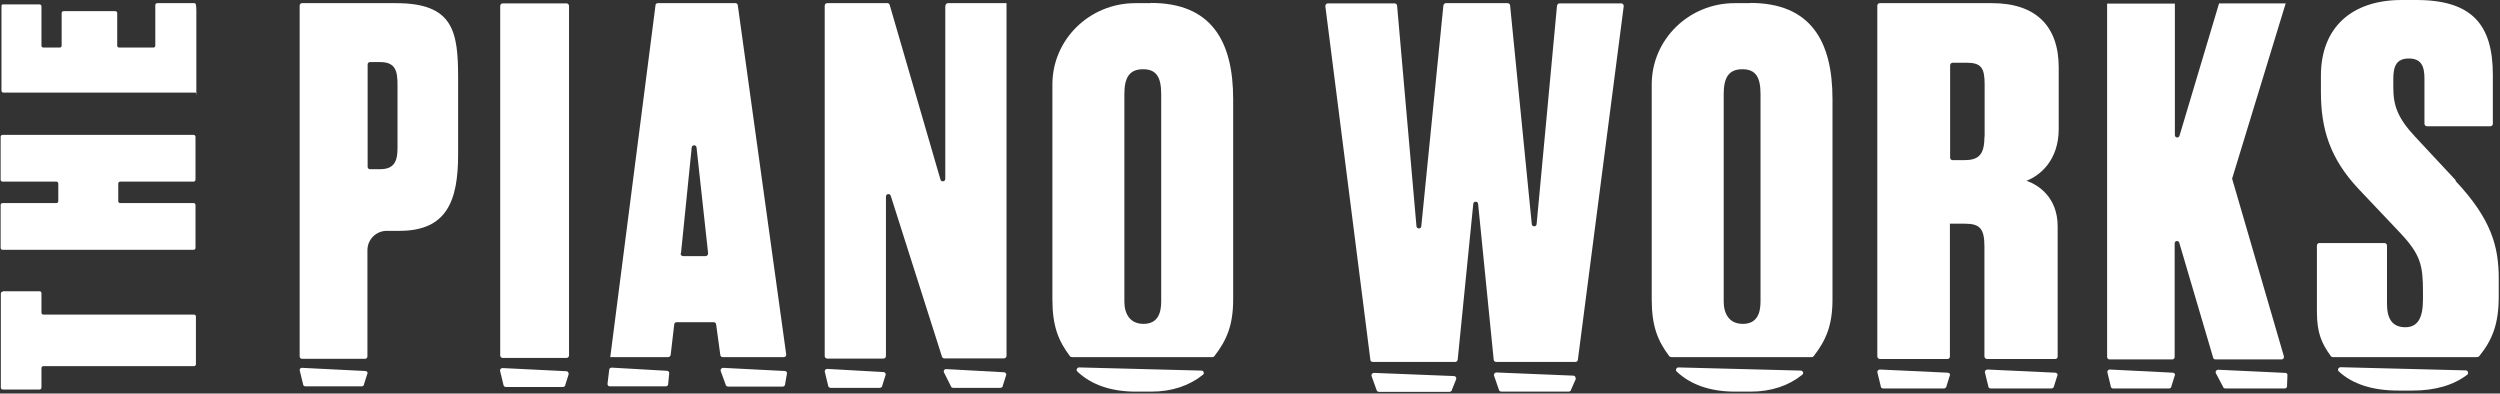 <?xml version="1.0" encoding="utf-8"?>
<svg xmlns="http://www.w3.org/2000/svg" fill="none" height="187" viewBox="0 0 1188 187" width="1188">
<rect x="0" y="0" width="1188" height="187" fill="#333333" stroke="none"/>
<path d="M1.3 138.4H18.8C19.3 138.4 19.7 138.8 19.7 139.3V148.6C19.7 149.1 20.1 149.5 20.6 149.5H92.2C92.7 149.5 93.1 149.9 93.1 150.4V173.1C93.1 173.6 92.7 174 92.2 174H20.6C20.1 174 19.7 174.4 19.7 174.9V184.2C19.7 184.7 19.3 185.1 18.8 185.1H1.3C0.8 185.1 0.4 184.7 0.4 184.2V139.5C0.4 139 0.8 138.6 1.3 138.6V138.4Z" fill="white"/>
<path d="M92.9 97.4V117.8C92.9 118.3 92.5 118.7 92 118.7H1.2C0.7 118.7 0.3 118.3 0.3 117.8V97.4C0.3 96.9 0.7 96.5 1.2 96.5H26.8C27.3 96.5 27.7 96.1 27.7 95.6V87.2C27.7 86.7 27.3 86.3 26.8 86.3H1.2C0.7 86.3 0.3 85.9 0.3 85.4V65C0.3 64.5 0.7 64.1 1.2 64.1H92C92.5 64.1 92.9 64.5 92.9 65V85.4C92.9 85.9 92.5 86.3 92 86.3H57.1C56.6 86.3 56.2 86.7 56.2 87.2V95.6C56.2 96.1 56.6 96.5 57.1 96.5H92C92.5 96.5 92.9 96.9 92.9 97.4Z" fill="white"/>
<path d="M1.3 2.1H18.8C19.3 2.1 19.7 2.5 19.7 3V21.7C19.7 22.2 20.1 22.6 20.6 22.6H28.4C28.9 22.6 29.3 22.2 29.3 21.7V6.2C29.3 5.7 29.7 5.3 30.2 5.3H54.8C55.3 5.3 55.7 5.7 55.7 6.2V21.7C55.7 22.2 56.1 22.6 56.6 22.6H72.9C73.4 22.6 73.8 22.2 73.8 21.7V2.4C73.8 1.9 74.2 1.5 74.7 1.5H92.4C92.9 1.5 93.3 1.9 93.3 4.8V45.6C93.3 43.7 92.9 44 92.4 44H1.6C1.1 44 0.7 43.6 0.7 43.1V2.9C0.7 2.4 1.1 2 1.6 2L1.3 2.1Z" fill="white"/>
<path d="M188.2 1.5H143.5C142.9 1.5 142.4 2 142.4 2.6V169.4C142.4 170 142.9 170.5 143.5 170.5H173.5C174.1 170.5 174.6 170 174.6 169.4V118.9C174.6 113.8 178.7 109.7 183.8 109.7H189.8C212.4 109.7 217.7 95.4 217.7 73.3V37.2C217.7 15.1 215.6 1.5 188.2 1.5ZM188.9 70.2C188.9 75.8 187.9 80.4 180.7 80.4H175.8C175.2 80.4 174.7 79.9 174.7 79.3V30.6C174.7 30 175.2 29.5 175.8 29.5H180.7C188 29.5 188.9 33.9 188.9 40.2V70.3V70.2Z" fill="white"/>
<path d="M174.6 177.5L173 182.5C173 183.1 172.5 183.6 171.9 183.6H145.1C144.5 183.6 144 183.1 144 182.5L142.4 175.9C142.4 175.2 142.9 174.7 143.6 174.8L173.6 176.3C174.2 176.3 174.7 176.8 174.7 177.4L174.6 177.5Z" fill="white"/>
<path d="M237.7 2.8V168.9C237.7 169.5 238.2 170.1 238.9 170.1H269.2C269.8 170.1 270.4 169.6 270.4 168.9V2.8C270.4 2.2 269.9 1.6 269.2 1.6H238.9C238.3 1.6 237.7 2.1 237.7 2.8Z" fill="white"/>
<path d="M270.3 177.6L268.7 182.7C268.7 183.3 268.2 183.9 267.5 183.9H240.4C239.8 183.9 239.2 183.4 239.2 182.7L237.6 176.1C237.6 175.4 238.2 174.9 238.8 174.9L269.1 176.4C269.7 176.4 270.2 176.9 270.2 177.6H270.3Z" fill="white"/>
<path d="M449.2 2.7V85C449.2 86.4 447.2 86.6 446.9 85.3L422.8 2.4C422.7 1.9 422.2 1.5 421.7 1.5H393.1C392.5 1.5 391.9 2 391.9 2.7V169.2C391.9 169.8 392.4 170.4 393.1 170.4H419.8C420.4 170.4 421 169.9 421 169.2V93.4C421 92 423 91.8 423.3 93.1L447.6 169.4C447.7 169.9 448.2 170.3 448.7 170.3H477.1C477.7 170.3 478.3 169.8 478.3 169.1V1.5H450.5C449.9 1.5 449.3 2 449.3 2.7H449.2Z" fill="white"/>
<path d="M478.2 178L476.6 183.1C476.6 183.7 476.1 184.3 475.4 184.3H452.9C452.4 184.3 451.9 183.9 451.8 183.4L448.5 176.8C448.3 176 448.9 175.3 449.7 175.4L477.1 176.9C477.7 176.9 478.2 177.4 478.2 178.1V178Z" fill="white"/>
<path d="M420.9 178L419.3 183.1C419.3 183.7 418.8 184.3 418.1 184.3H394.7C394.1 184.3 393.5 183.8 393.5 183.1L391.9 176.5C391.9 175.8 392.5 175.3 393.1 175.3L419.8 176.8C420.4 176.8 420.9 177.3 420.9 178Z" fill="white"/>
<path d="M546.9 1.5H539.5C517.7 1.5 500.1 18.8 500.1 40.1V142.3C500.1 154.9 502.9 161.9 508.4 169.2C508.6 169.5 509 169.7 509.4 169.7H576.2C576.6 169.7 576.9 169.5 577.1 169.2C582.9 161.7 586 154.6 586 142.3V47.1C586 19.6 575.7 1.4 546.9 1.4V1.5ZM551.8 143.3C551.8 148.9 550.1 153.9 543.4 153.9C536.7 153.9 534.3 148.8 534.3 143.3V44.7C534.3 36.7 536.8 32.9 543.2 32.9C549.6 32.9 551.8 36.8 551.8 44.7V143.3Z" fill="white"/>
<path d="M570.9 176.1C572 176.1 572.5 177.5 571.6 178.1C565.3 183.2 557 186.1 547.1 186.1H539.7C527.9 186.1 518.6 182.8 512 176.6C511.2 175.9 511.8 174.6 512.8 174.6L570.8 176.1H570.9Z" fill="white"/>
<path d="M831.7 1.5H824.3C802.5 1.5 784.9 18.8 784.9 40.1V142.3C784.9 154.9 787.7 161.9 793.2 169.2C793.4 169.5 793.8 169.7 794.2 169.7H861C861.4 169.7 861.7 169.5 861.9 169.2C867.7 161.7 870.8 154.6 870.8 142.3V47.1C870.8 19.6 860.5 1.4 831.7 1.4V1.5ZM836.6 143.3C836.6 148.9 834.9 153.9 828.2 153.9C821.5 153.9 819.1 148.8 819.1 143.3V44.7C819.1 36.7 821.6 32.9 828 32.9C834.4 32.9 836.6 36.8 836.6 44.7V143.3Z" fill="white"/>
<path d="M855.7 176.1C856.8 176.1 857.3 177.5 856.4 178.1C850.1 183.2 841.8 186.1 831.9 186.1H824.5C812.7 186.1 803.4 182.8 796.8 176.6C796 175.9 796.6 174.6 797.6 174.6L855.6 176.1H855.7Z" fill="white"/>
<path d="M739.9 2.6L730.2 106.5C730.1 107.9 728 107.9 727.9 106.5L717.6 2.6C717.6 2 717 1.5 716.4 1.5H687.1C686.5 1.5 686 2 685.9 2.6L675.4 107.5C675.3 108.9 673.2 108.9 673.1 107.5L663.9 2.7C663.9 2.1 663.3 1.6 662.7 1.6H631C630.3 1.6 629.8 2.2 629.8 2.9L651.2 171C651.2 171.6 651.8 172 652.4 172H691.5C692.1 172 692.6 171.5 692.7 170.9L700.1 96.9C700.2 95.5 702.3 95.5 702.4 96.9L709.8 170.9C709.8 171.5 710.4 172 711 172H748.6C749.2 172 749.7 171.6 749.8 171L771.6 2.9C771.6 2.2 771.1 1.6 770.4 1.6H741.1C740.5 1.6 740 2.1 739.9 2.7V2.6Z" fill="white"/>
<path d="M748.9 179.9L746.6 185.1C746.6 185.7 746 186.1 745.4 186.1H713.4C712.8 186.1 712.3 185.6 712.2 185L709.9 178.3C709.9 177.6 710.4 177 711.1 177L747.6 178.5C748.3 178.5 748.8 179.1 748.7 179.8L748.9 179.9Z" fill="white"/>
<path d="M692.1 179.9L690 185.1C690 185.7 689.4 186.2 688.8 186.2H655.3C654.7 186.2 654.2 185.8 654.1 185.2L651.7 178.5C651.7 177.8 652.2 177.2 652.9 177.2L690.9 178.7C691.6 178.7 692.1 179.3 692 180L692.1 179.9Z" fill="white"/>
<path d="M978.3 61.3V32C978.3 12.6 967.6 1.5 946.6 1.5H893.3C892.6 1.5 892.1 2 892.1 2.7V169.4C892.1 170 892.7 170.6 893.3 170.6H925.4C926.1 170.6 926.6 170.1 926.6 169.4V106.3H933.9C940.9 106.3 943 108.8 943 117.1V169.4C943 170 943.6 170.6 944.2 170.6H976.6C977.3 170.6 977.9 170 977.8 169.4C977.8 168.5 977.8 167.6 977.8 166.6V107.6C977.8 93.8 968.7 87.9 963 85.9C969.5 83.4 978.3 76.1 978.3 61.3ZM943 65C943 73.6 940.2 76.1 933.4 76.1H927.9C927.2 76.1 926.7 75.6 926.7 74.9V31C926.7 30.4 927.3 29.8 927.9 29.8H934.5C941.5 29.8 943.1 32.3 943.1 40.1V64.9L943 65Z" fill="white"/>
<path d="M926.6 178.3L925 183.4C925 184 924.4 184.6 923.8 184.6H894.9C894.2 184.6 893.7 184.1 893.7 183.4L892.1 176.8C892.1 176.1 892.7 175.6 893.4 175.6L925.5 177.1C926.2 177.1 926.7 177.6 926.7 178.3H926.6Z" fill="white"/>
<path d="M977.7 178.3L976.1 183.4C976.1 184 975.5 184.6 974.9 184.6H946C945.3 184.6 944.8 184.1 944.8 183.4L943.2 176.8C943.2 176.1 943.8 175.6 944.5 175.6L976.6 177.1C977.3 177.1 977.8 177.6 977.8 178.3H977.7Z" fill="white"/>
<path d="M1033.5 178.3L1031.9 183.4C1031.9 184 1031.4 184.6 1030.8 184.6H1004.1C1003.5 184.6 1003 184.1 1003 183.4L1001.4 176.8C1001.4 176.1 1001.9 175.6 1002.6 175.6L1032.5 177.1C1033.1 177.1 1033.6 177.6 1033.6 178.3H1033.5Z" fill="white"/>
<path d="M1086.2 1.6H1054.5L1035.7 64.5C1035.3 65.8 1033.5 65.5 1033.5 64.2V1.7H1001.3V169.6C1001.3 170.2 1001.8 170.8 1002.4 170.8H1032.3C1032.9 170.8 1033.4 170.3 1033.4 169.6V115.7C1033.4 114.3 1035.3 114.1 1035.6 115.4L1051.7 170C1051.8 170.5 1052.3 170.8 1052.8 170.8H1084.2C1085 170.8 1085.5 170.1 1085.3 169.3L1060.7 84.9L1086.1 1.8L1086.2 1.6Z" fill="white"/>
<path d="M1085.7 184.6H1057.5C1057 184.6 1056.5 184.3 1056.4 183.8L1052.9 177.2C1052.7 176.4 1053.3 175.7 1054.1 175.7L1086 177.2C1086.5 177.2 1086.9 177.6 1087 178L1086.8 183.1C1087 183.8 1086.5 184.6 1085.7 184.6Z" fill="white"/>
<path d="M1167 85.7L1147.7 65C1139.3 56 1137.3 50.1 1137.3 41.6V37.5C1137.3 31.4 1138.8 27.8 1144.7 27.8C1150.6 27.8 1152.1 31.5 1152.1 37.3V58.8C1152.1 59.4 1152.6 60 1153.3 60H1183.4C1184.1 60 1184.6 59.5 1184.6 58.8V35.6C1184.6 11.7 1174.7 0 1148.2 0H1141.3C1117.7 0 1102.9 12.9 1102.9 36V43.8C1102.9 60.9 1107 75.2 1120.9 89.9L1140.5 110.6C1150.4 121.1 1151.4 126.2 1151.4 138.9V142.3C1151.4 151.1 1148.9 155.5 1143 155.5C1137.1 155.5 1134.3 151.8 1134.3 144.5V116.7C1134.3 116.1 1133.8 115.5 1133.1 115.5H1102.2C1101.5 115.5 1101 116 1101 116.7V148.2C1101 158.2 1103.2 163.1 1107.6 169.2C1107.8 169.5 1108.2 169.7 1108.6 169.7H1177.1C1177.5 169.7 1177.8 169.5 1178.1 169.3C1184.4 161.5 1187.4 153.9 1187.4 140.9V132.4C1187.4 117.1 1183.9 104.1 1166.8 85.9L1167 85.7Z" fill="white"/>
<path d="M1171.7 176C1172.8 176 1173.3 177.4 1172.4 178.1C1165.9 183 1157.3 185.6 1146.4 185.6H1139.8C1127.3 185.6 1117.9 182.5 1111.4 176.5C1110.6 175.8 1111.2 174.5 1112.3 174.5L1171.6 176H1171.7Z" fill="white"/>
<path d="M312.6 1.5C312 1.5 311.5 1.9 311.5 2.5L290 169.7H317.5C318.1 169.7 318.6 169.2 318.7 168.7L320.4 154.1C320.4 153.5 321 153.1 321.6 153.1H339.1C339.7 153.1 340.2 153.5 340.3 154.1L342.3 168.7C342.3 169.3 342.9 169.7 343.5 169.7H372.5C373.2 169.7 373.7 169.1 373.6 168.4L350.6 2.5C350.6 1.9 350 1.5 349.5 1.5H312.6ZM323.6 120.4L328.7 70.1C328.8 68.7 330.9 68.7 331 70.1L336.5 120.4C336.5 121.1 336 121.7 335.3 121.7H324.6C323.9 121.7 323.4 121.1 323.4 120.4H323.6Z" fill="white"/>
<path d="M372 183.7H346C345.4 183.7 344.9 183.3 344.8 182.7L342.4 176.1C342.4 175.4 342.9 174.8 343.6 174.8L372.9 176.3C373.5 176.3 373.9 176.7 374 177.3L373.1 182.4C373.1 183.1 372.7 183.7 372 183.7Z" fill="white"/>
<path d="M318 177.5L317.5 182.6C317.5 183.2 316.9 183.6 316.3 183.6H289.8C289.1 183.6 288.6 183 288.7 182.3L289.5 175.7C289.5 175.1 290.1 174.7 290.7 174.7L316.9 176.2C317.6 176.2 318.1 176.8 318 177.5Z" fill="white"/>
</svg>